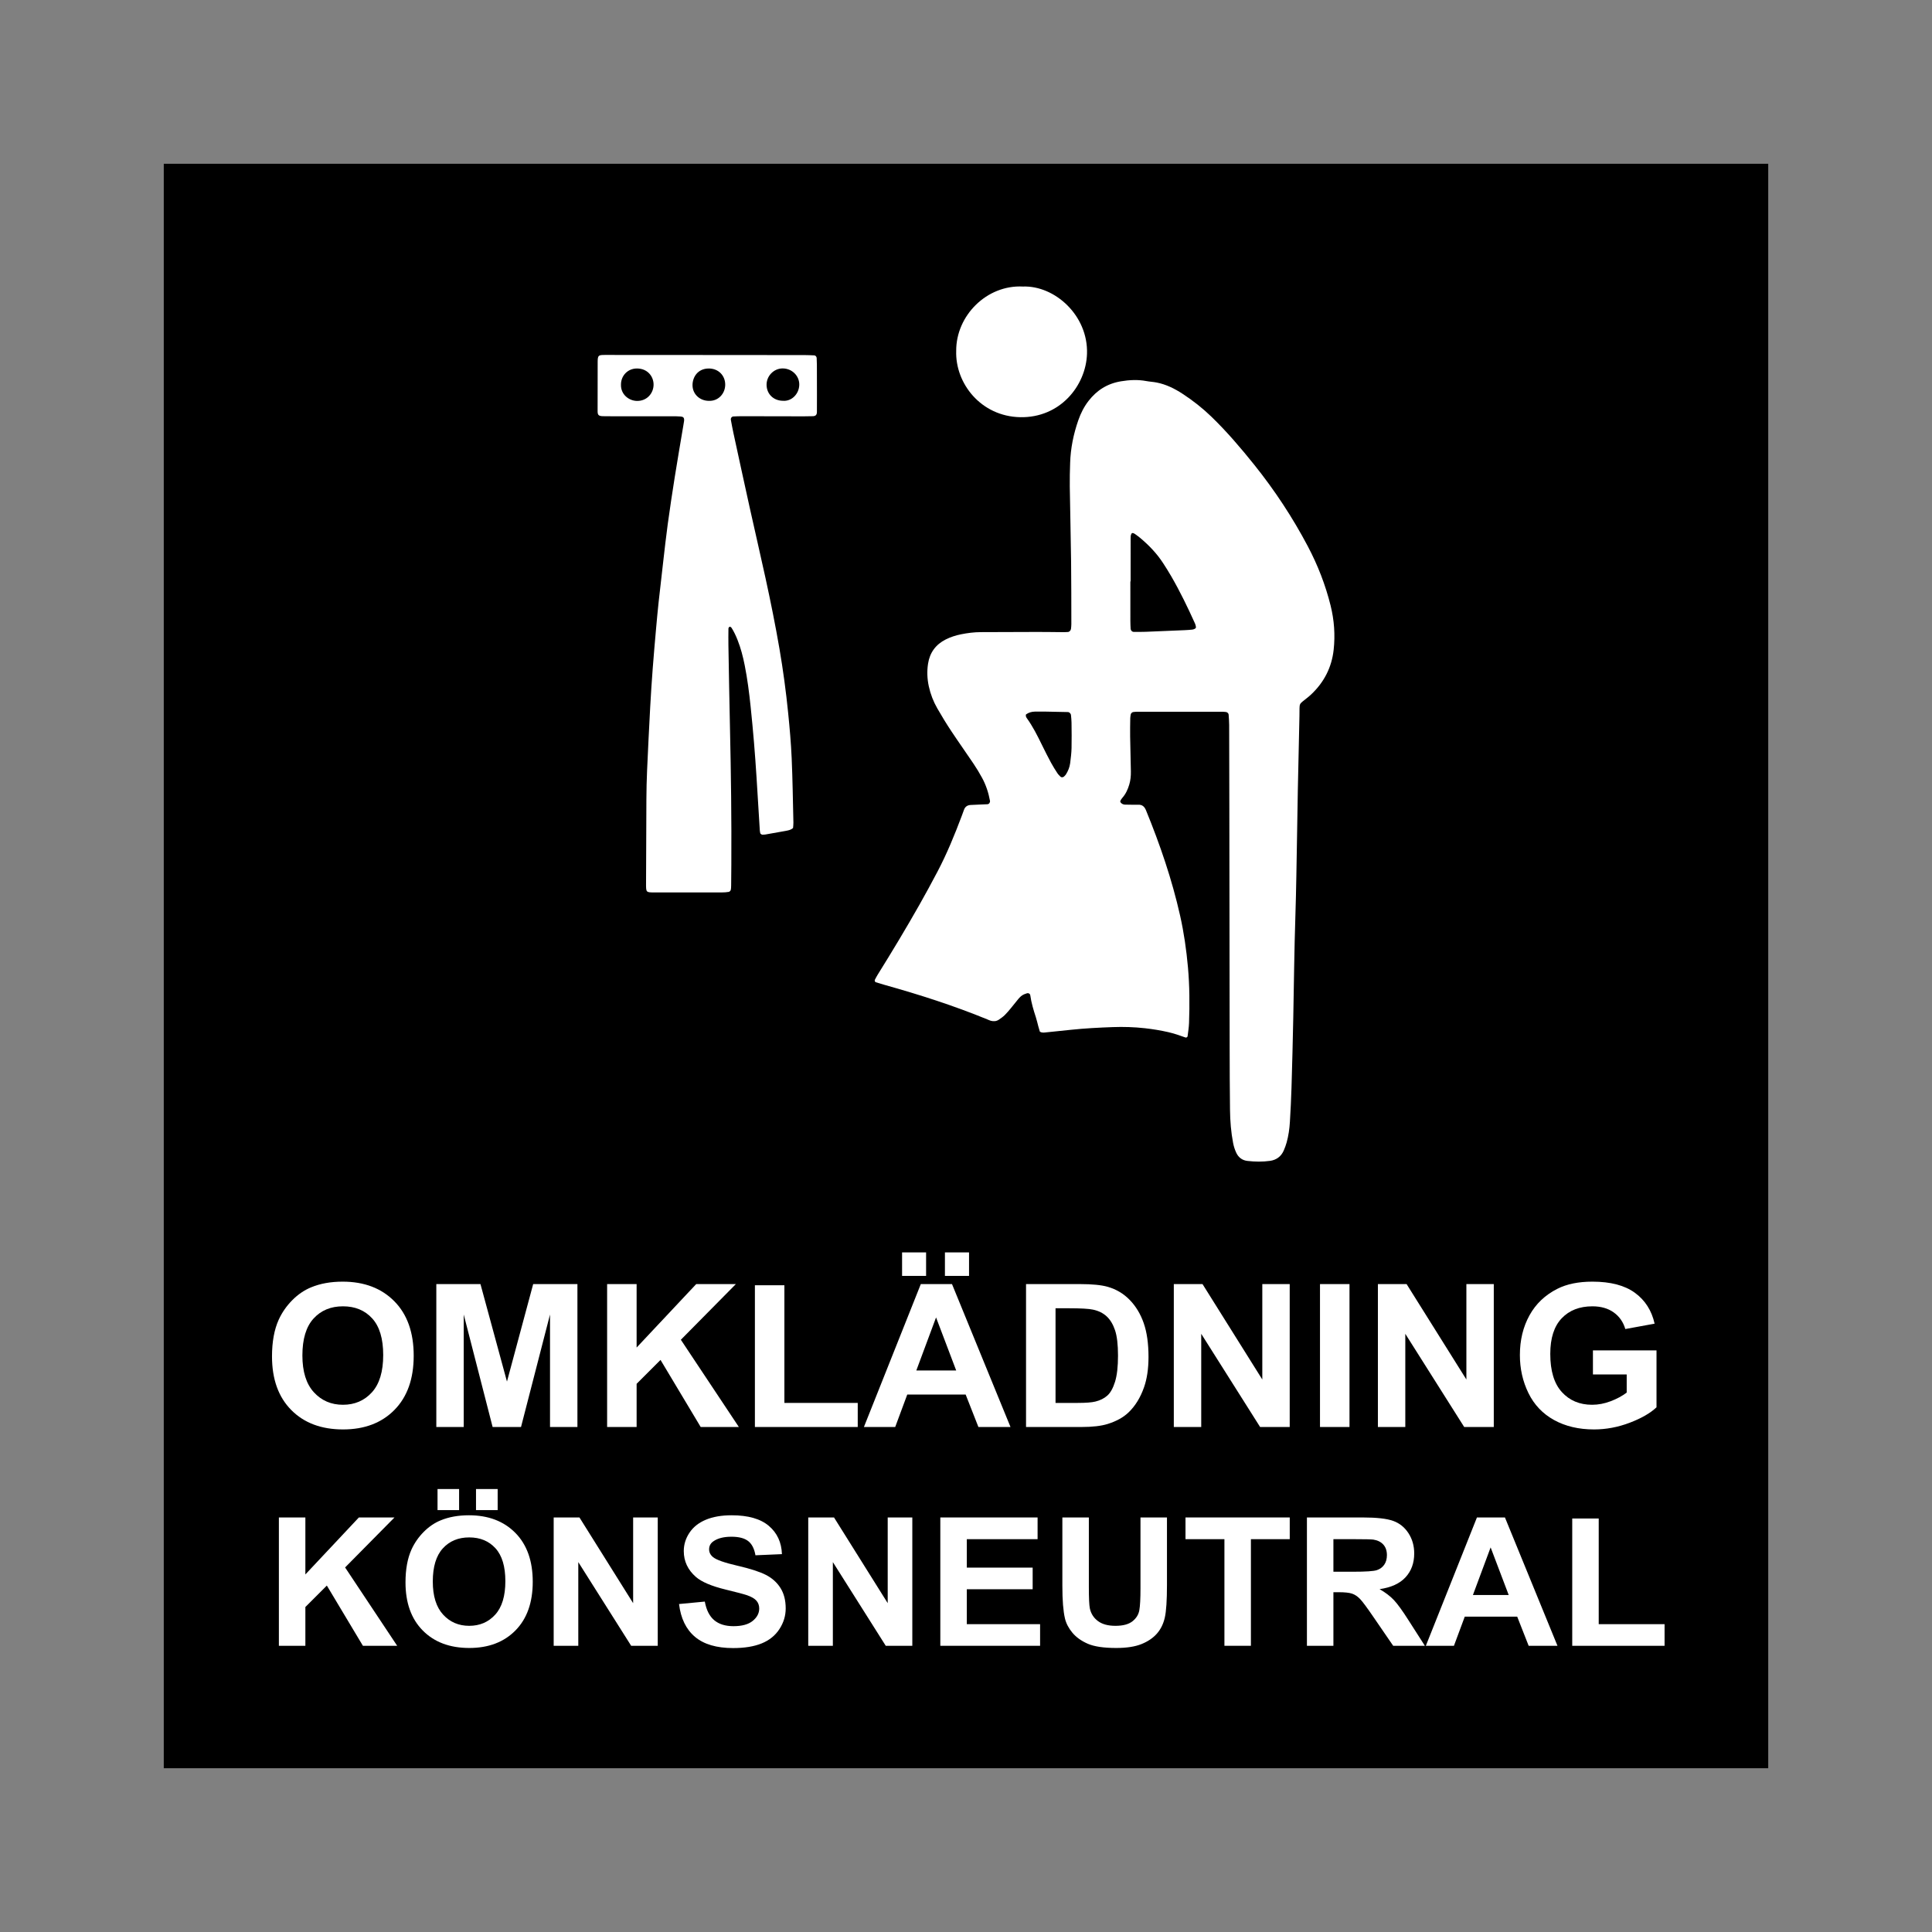 <?xml version="1.0" encoding="UTF-8"?>
<svg id="Layer_2" data-name="Layer 2" xmlns="http://www.w3.org/2000/svg" viewBox="0 0 2048.003 2048.003">
  <rect x="0" y="0" width="2048.003" height="2048.003" fill="#808080" stroke="none"/>
  <defs>
    <style>
      .cls-1, .cls-2, .cls-3 {
        stroke-width: 0px;
      }

      .cls-2 {
        fill: none;
      }

      .cls-3 {
        fill: #fff;
      }
    </style>
  </defs>
  <g id="Layer_1-2" data-name="Layer 1">
    <rect class="cls-2" width="2048.003" height="2048.003"/>
    <g>
      <rect class="cls-1" x="173.608" y="173.609" width="1700.787" height="1700.786"/>
      <g>
        <path class="cls-3" d="M288.333,1437.865c0-15.431,2.357-28.381,7.077-38.853,3.521-7.718,8.328-14.638,14.419-20.774,6.091-6.131,12.763-10.675,20.018-13.636,9.647-3.995,20.771-5.998,33.377-5.998,22.817,0,41.074,6.925,54.772,20.774,13.695,13.844,20.545,33.1,20.545,57.763,0,24.455-6.797,43.594-20.388,57.401-13.591,13.817-31.76,20.721-54.506,20.721-23.027,0-41.338-6.871-54.929-20.614s-20.385-32.669-20.385-56.783ZM320.549,1436.832c0,17.152,4.051,30.154,12.148,39.007,8.099,8.853,18.38,13.279,30.844,13.279s22.694-4.395,30.687-13.173c7.993-8.784,11.988-21.962,11.988-39.529,0-17.36-3.891-30.309-11.671-38.853-7.782-8.539-18.116-12.811-31.004-12.811-12.885,0-23.275,4.32-31.161,12.965-7.886,8.645-11.831,21.685-11.831,39.114Z"/>
        <path class="cls-3" d="M462.519,1512.679v-151.491h46.795l28.096,103.338,27.781-103.338h46.902v151.491h-29.049v-119.249l-30.738,119.249h-30.107l-30.631-119.249v119.249h-29.049Z"/>
        <path class="cls-3" d="M643.571,1512.679v-151.491h31.268v67.271l63.167-67.271h42.041l-58.309,59.009,61.478,92.482h-40.456l-42.571-71.096-25.35,25.318v45.778h-31.268Z"/>
        <path class="cls-3" d="M800.224,1512.679v-150.25h31.265v124.725h77.746v25.526h-109.011Z"/>
        <path class="cls-3" d="M1071.169,1512.679h-34.016l-13.519-34.411h-61.899l-12.781,34.411h-33.169l60.314-151.491h33.063l62.008,151.491ZM956.24,1352.51v-24.902h25.456v24.902h-25.456ZM1013.598,1452.743l-21.336-56.213-20.915,56.213h42.251ZM1001.661,1352.51v-24.902h25.563v24.902h-25.563Z"/>
        <path class="cls-3" d="M1087.645,1361.187h57.145c12.891,0,22.713.969,29.473,2.898,9.082,2.615,16.864,7.266,23.342,13.951,6.483,6.68,11.41,14.862,14.792,24.54,3.377,9.679,5.071,21.616,5.071,35.806,0,12.47-1.587,23.214-4.757,32.237-3.873,11.026-9.402,19.949-16.582,26.767-5.423,5.167-12.747,9.194-21.973,12.092-6.903,2.136-16.124,3.201-27.678,3.201h-58.833v-151.491ZM1118.913,1386.814v100.339h23.342c8.73,0,15.037-.479,18.91-1.444,5.071-1.241,9.279-3.34,12.624-6.307,3.34-2.962,6.072-7.836,8.187-14.622,2.109-6.781,3.164-16.033,3.164-27.741,0-11.713-1.055-20.705-3.164-26.974-2.115-6.264-5.071-11.159-8.874-14.67-3.803-3.516-8.629-5.891-14.473-7.132-4.368-.964-12.923-1.449-25.669-1.449h-14.047Z"/>
        <path class="cls-3" d="M1244.293,1512.679v-151.491h30.421l63.382,101.165v-101.165h29.047v151.491h-31.374l-62.424-98.789v98.789h-29.052Z"/>
        <path class="cls-3" d="M1399.252,1512.679v-151.491h31.268v151.491h-31.268Z"/>
        <path class="cls-3" d="M1460.626,1512.679v-151.491h30.421l63.382,101.165v-101.165h29.047v151.491h-31.374l-62.424-98.789v98.789h-29.052Z"/>
        <path class="cls-3" d="M1688.577,1456.983v-25.526h67.393v60.346c-6.552,6.2-16.039,11.66-28.466,16.38-12.433,4.719-25.02,7.079-37.766,7.079-16.199,0-30.314-3.324-42.358-9.972-12.038-6.648-21.088-16.156-27.145-28.519-6.056-12.369-9.087-25.819-9.087-40.355,0-15.772,3.382-29.792,10.142-42.054,6.76-12.262,16.657-21.669,29.68-28.21,9.934-5.028,22.292-7.548,37.079-7.548,19.224,0,34.24,3.947,45.053,11.836,10.808,7.889,17.759,18.787,20.859,32.706l-31.055,5.684c-2.184-7.441-6.286-13.317-12.305-17.621-6.024-4.304-13.54-6.456-22.553-6.456-13.663,0-24.524,4.235-32.589,12.71-8.065,8.469-12.092,21.046-12.092,37.713,0,17.983,4.08,31.47,12.251,40.456,8.166,8.991,18.873,13.487,32.109,13.487,6.552,0,13.12-1.257,19.703-3.771,6.584-2.514,12.235-5.561,16.955-9.146v-19.219h-35.811Z"/>
        <path class="cls-3" d="M295.63,1744.603v-136.033h28.077v60.41l56.721-60.41h37.75l-52.359,52.985,55.206,83.049h-36.331l-38.224-63.841-22.764,22.734v41.106h-28.077Z"/>
        <path class="cls-3" d="M429.847,1677.423c0-13.855,2.117-25.483,6.355-34.89,3.161-6.925,7.476-13.146,12.947-18.649,5.468-5.508,11.46-9.588,17.975-12.251,8.661-3.585,18.654-5.38,29.973-5.38,20.489,0,36.882,6.216,49.181,18.649,12.297,12.438,18.449,29.728,18.449,51.871,0,21.962-6.104,39.146-18.308,51.547-12.203,12.401-28.519,18.601-48.944,18.601-20.676,0-37.119-6.168-49.323-18.51-12.203-12.342-18.305-29.334-18.305-50.987ZM458.777,1676.496c0,15.399,3.635,27.081,10.906,35.028,7.274,7.947,16.505,11.921,27.699,11.921,11.191,0,20.377-3.942,27.555-11.831,7.175-7.884,10.765-19.719,10.765-35.492,0-15.586-3.494-27.219-10.483-34.89-6.986-7.67-16.265-11.506-27.837-11.506s-20.902,3.883-27.981,11.644c-7.085,7.766-10.624,19.474-10.624,35.124ZM463.803,1600.777v-22.362h22.86v22.362h-22.86ZM504.589,1600.777v-22.362h22.955v22.362h-22.955Z"/>
        <path class="cls-3" d="M586.921,1744.603v-136.033h27.318l56.911,90.847v-90.847h26.085v136.033h-28.17l-56.058-88.706v88.706h-26.085Z"/>
        <path class="cls-3" d="M719.809,1700.344l27.318-2.599c1.643,8.97,4.98,15.559,10.009,19.762,5.026,4.208,11.807,6.312,20.345,6.312,9.042,0,15.855-1.87,20.441-5.614,4.584-3.739,6.877-8.118,6.877-13.13,0-3.217-.967-5.95-2.895-8.214-1.928-2.253-5.297-4.219-10.102-5.891-3.287-1.113-10.781-3.089-22.479-5.939-15.051-3.649-25.611-8.134-31.681-13.45-8.536-7.484-12.805-16.614-12.805-27.374,0-6.93,2.006-13.413,6.022-19.442s9.801-10.621,17.36-13.78c7.556-3.153,16.678-4.73,27.363-4.73,17.453,0,30.591,3.745,39.412,11.229,8.821,7.484,13.453,17.477,13.895,29.968l-28.074,1.209c-1.204-6.989-3.779-12.017-7.732-15.08s-9.881-4.592-17.783-4.592c-8.158,0-14.547,1.641-19.16,4.917-2.975,2.104-4.458,4.917-4.458,8.443,0,3.217,1.39,5.971,4.173,8.262,3.54,2.908,12.14,5.939,25.8,9.093,13.658,3.153,23.76,6.419,30.304,9.79,6.547,3.372,11.668,7.979,15.368,13.823,3.699,5.849,5.548,13.072,5.548,21.669,0,7.793-2.213,15.091-6.64,21.898-4.426,6.802-10.685,11.863-18.779,15.17-8.097,3.308-18.18,4.964-30.258,4.964-17.581,0-31.081-3.974-40.502-11.926-9.423-7.947-15.051-19.528-16.886-34.746Z"/>
        <path class="cls-3" d="M856.777,1744.603v-136.033h27.318l56.911,90.847v-90.847h26.085v136.033h-28.17l-56.058-88.706v88.706h-26.085Z"/>
        <path class="cls-3" d="M996.779,1744.603v-136.033h103.106v23.017h-75.029v30.154h69.809v22.921h-69.809v37.021h77.682v22.921h-105.759Z"/>
        <path class="cls-3" d="M1126.162,1608.57h28.072v73.679c0,11.692.352,19.267,1.044,22.734,1.204,5.566,4.064,10.036,8.587,13.407,4.522,3.372,10.701,5.055,18.542,5.055,7.969,0,13.977-1.593,18.02-4.778,4.048-3.185,6.483-7.095,7.308-11.735.82-4.64,1.23-12.342,1.23-23.107v-75.256h28.077v71.452c0,16.332-.756,27.869-2.275,34.608-1.518,6.744-4.32,12.438-8.395,17.077-4.08,4.64-9.535,8.336-16.364,11.085-6.829,2.754-15.746,4.128-26.751,4.128-13.279,0-23.347-1.497-30.208-4.496-6.861-3.004-12.283-6.898-16.268-11.692s-6.61-9.822-7.873-15.08c-1.832-7.793-2.749-19.299-2.749-34.517v-72.566Z"/>
        <path class="cls-3" d="M1297.943,1744.603v-113.017h-41.261v-23.017h110.502v23.017h-41.17v113.017h-28.072Z"/>
        <path class="cls-3" d="M1385.397,1744.603v-136.033h59.094c14.856,0,25.659,1.225,32.392,3.67,6.733,2.44,12.124,6.786,16.172,13.034s6.072,13.391,6.072,21.435c0,10.206-3.068,18.638-9.205,25.286-6.131,6.648-15.304,10.84-27.507,12.571,6.072,3.468,11.085,7.271,15.037,11.415,3.947,4.144,9.279,11.506,15.98,22.085l16.982,26.538h-33.58l-20.3-29.601c-7.207-10.579-12.14-17.243-14.798-19.996-2.653-2.754-5.471-4.64-8.438-5.662-2.978-1.017-7.686-1.529-14.137-1.529h-5.689v56.788h-28.077ZM1413.474,1666.104h20.774c13.466,0,21.877-.559,25.227-1.673s5.977-3.031,7.873-5.753,2.844-6.126,2.844-10.206c0-4.576-1.246-8.272-3.745-11.09-2.498-2.812-6.024-4.592-10.574-5.332-2.28-.309-9.109-.463-20.492-.463h-21.909v34.517Z"/>
        <path class="cls-3" d="M1650.986,1744.603h-30.543l-12.14-30.9h-55.584l-11.479,30.9h-29.782l54.162-136.033h29.686l55.68,136.033ZM1599.291,1690.782l-19.16-50.476-18.782,50.476h37.942Z"/>
        <path class="cls-3" d="M1666.636,1744.603v-134.92h28.077v111.999h69.806v22.921h-97.884Z"/>
      </g>
      <g>
        <path class="cls-3" d="M1102.299,1093.593c-.493-1.678-1.084-3.579-1.609-5.499-.883-3.228-1.575-6.516-2.61-9.694-2.491-7.65-4.816-15.328-5.932-23.327-.245-1.759-2.03-2.665-3.796-2.065-.95.322-1.907.634-2.827,1.03-2.533,1.09-4.447,2.978-6.166,5.05-2.568,3.094-5.009,6.293-7.582,9.382-2.143,2.572-4.26,5.191-6.648,7.524-1.898,1.855-4.112,3.419-6.321,4.913-2.657,1.796-5.654,1.976-8.684,1.103-1.277-.368-2.484-.985-3.721-1.492-35.369-14.51-71.708-26.134-108.49-36.437-3.216-.901-6.404-1.903-9.597-2.884-.802-.246-1.357-1.763-.937-2.553.939-1.767,1.835-3.564,2.892-5.26,15.247-24.457,30.127-49.135,44.322-74.218,6.6-11.662,12.994-23.445,19.232-35.304,9.999-19.007,18.102-38.857,25.665-58.933.827-2.194,1.621-4.4,2.422-6.603,1.162-3.198,3.535-4.792,6.837-5.011,3.341-.221,6.69-.32,10.037-.463,2.674-.114,5.351-.165,8.021-.336,1.628-.104,2.912-1.946,2.608-3.612-1.574-8.629-4.276-16.895-8.498-24.584-2.738-4.986-5.675-9.886-8.847-14.607-7.848-11.682-16.023-23.145-23.791-34.879-5.173-7.814-10.067-15.83-14.724-23.962-4.173-7.288-7.193-15.083-8.992-23.359-1.735-7.977-2.033-16.003-.794-23.98,1.813-11.675,8.095-20.322,18.779-25.699,5.141-2.587,10.558-4.315,16.141-5.436,6.901-1.386,13.88-2.298,20.955-2.312,20.11-.04,40.219-.178,60.329-.199,9.384-.01,18.769.171,28.154.24,1.337.01,2.678-.097,4.013-.197,1.502-.113,2.988-1.682,3.166-3.385.173-1.662.372-3.334.368-5-.057-22.121.003-44.243-.268-66.362-.325-26.476-1.006-52.947-1.389-79.423-.121-8.374.113-16.758.379-25.132.493-15.524,3.571-30.578,8.684-45.22,2.556-7.319,6.004-14.189,10.762-20.353,8.759-11.348,19.993-18.436,34.308-20.833,9.035-1.513,17.94-1.976,26.962-.282,3.614.679,7.327.836,10.935,1.539,10.022,1.952,19.016,6.416,27.482,11.937,10.97,7.154,21.225,15.222,30.656,24.349,16.415,15.886,31.191,33.221,45.45,51.017,21.644,27.012,40.607,55.804,56.762,86.414,10.516,19.925,18.639,40.793,24.086,62.695,3.845,15.461,4.976,31.126,3.252,46.895-2.044,18.692-10.204,34.518-23.929,47.423-.976.917-1.988,1.799-3.021,2.652-10.846,8.955-8.964,4.758-9.314,20.129-.595,26.136-1.185,52.272-1.716,78.409-.327,16.085-.506,32.172-.813,48.257-.544,28.482-.849,56.973-1.777,85.443-1.169,35.846-1.539,71.704-2.239,107.557-.484,24.795-1.136,49.587-1.876,74.375-.36,12.059-.97,24.114-1.7,36.156-.446,7.356-1.462,14.673-3.434,21.798-.801,2.896-1.864,5.74-3.048,8.505-2.738,6.393-7.848,10.129-14.531,11.066-7.973,1.118-16.071.988-24.074.063-5.305-.613-9.345-3.54-11.692-8.471-1.588-3.337-2.702-6.829-3.409-10.478-2.238-11.558-3.148-23.254-3.298-34.984-.283-22.12-.337-44.243-.373-66.365-.136-85.138-.223-170.275-.338-255.413-.039-28.826-.088-57.652-.187-86.478-.013-3.672-.319-7.346-.568-11.013-.082-1.2-1.512-2.518-2.668-2.639-1.328-.139-2.661-.319-3.991-.32-30.167-.018-60.334-.019-90.501-0-1.331.001-2.665.191-3.994.329-1.159.12-2.47,1.424-2.646,2.638-.192,1.321-.459,2.648-.478,3.976-.092,6.364-.228,12.731-.129,19.093.192,12.398.578,24.794.784,37.192.078,4.696-.334,9.342-1.69,13.913-1.548,5.219-3.73,10.025-7.356,14.142-.864.981-1.596,2.125-2.155,3.305-.204.431.097,1.333.468,1.761,1.136,1.313,2.677,2.055,4.402,2.125,3.01.123,6.025.11,9.039.135,1.676.014,3.354.047,5.027-.026,4.301-.188,6.689,1.99,8.277,5.87,14.874,36.334,27.567,73.373,36.184,111.724,4.043,17.996,6.644,36.202,8.298,54.599,1.777,19.756,1.853,39.492,1.154,59.261-.165,4.667-.974,9.313-1.523,13.964-.111.936-1.382,1.641-2.278,1.32-5.988-2.15-11.977-4.249-18.207-5.669-8.173-1.863-16.39-3.208-24.734-4.14-11.371-1.27-22.744-1.611-34.128-1.197-14.729.536-29.457,1.283-44.127,2.836-8.659.917-17.316,1.853-25.984,2.689-2.286.221-4.666.835-7.14-.704ZM1198.51,616.299h-.283c0,14.074-.014,28.148.013,42.222.005,2.677.127,5.355.278,8.028.098,1.743,1.524,3.25,3.189,3.264,4.349.037,8.702.076,13.047-.089,13.725-.522,27.447-1.124,41.169-1.726,2.676-.117,5.353-.308,8.015-.599.967-.106,1.958-.486,2.809-.968.495-.281,1.078-1.05,1.024-1.533-.146-1.309-.437-2.661-.977-3.858-7.72-17.102-15.872-33.991-25.283-50.24-2.685-4.636-5.544-9.176-8.45-13.677-6.602-10.223-14.924-18.914-24.197-26.723-1.791-1.508-3.708-2.87-5.605-4.247-1.583-1.15-3.192-1.481-3.643-.729-.477.795-.919,1.723-.993,2.625-.164,1.998-.106,4.017-.107,6.027-.006,14.074-.003,28.148-.003,42.222ZM1087.584,757.334c-.382,1.401-.058,2.645.762,3.774,6.5,8.956,11.4,18.811,16.236,28.712,3.074,6.295,6.242,12.549,9.562,18.717,2.051,3.812,4.397,7.472,6.754,11.108.893,1.378,2.163,2.519,3.307,3.724.813.856,2.767.75,3.642-.15.694-.713,1.5-1.365,2.021-2.192,2.335-3.712,4.01-7.734,4.554-12.088.661-5.291,1.334-10.611,1.465-15.931.221-9.006.064-18.022-.028-27.033-.027-2.659-.322-5.319-.587-7.97-.166-1.661-1.717-3.154-3.296-3.192-8.007-.192-16.015-.366-24.024-.494-3.67-.059-7.342-.029-11.012.022-3.418.047-6.578.974-9.355,2.991Z"/>
        <path class="cls-3" d="M833.033,880.752c-7.246,1.317-14.498,2.601-21.753,3.864-.98.171-1.993.151-2.99.215-.724.047-2.259-.943-2.366-1.541-.178-.988-.428-1.974-.49-2.97-1.164-18.729-2.254-37.464-3.467-56.19-.802-12.373-1.668-24.744-2.7-37.1-1.059-12.688-2.254-25.368-3.573-38.031-1.528-14.664-3.387-29.292-6.273-43.762-1.836-9.205-4.161-18.284-7.653-27.031-1.743-4.366-3.698-8.616-6.238-12.583-.654-1.022-1.988-1.645-2.43-1.071-.369.479-.913,1.029-.918,1.552-.067,6.032-.138,12.067-.032,18.097.521,29.491,1.001,58.983,1.673,88.471,1.091,47.924,1.686,95.851,1.418,143.788-.041,7.374-.091,14.749-.189,22.123-.022,1.669-.053,3.39-.483,4.977-.212.782-1.269,1.738-2.073,1.879-2.286.4-4.639.565-6.966.569-23.8.037-47.6.031-71.399.019-9.439-.005-9.316.052-9.289-9.55.085-29.832.172-59.665.366-89.497.065-10.054.283-20.113.727-30.156.992-22.428,2.093-44.852,3.302-67.27.74-13.72,1.659-27.433,2.689-41.135,1.055-14.034,2.304-28.054,3.542-42.073.825-9.347,1.691-18.691,2.699-28.019,1.548-14.325,3.202-28.638,4.871-42.95,1.552-13.313,3.001-26.641,4.825-39.917,2.28-16.592,4.773-33.158,7.401-49.699,2.891-18.196,6.041-36.351,9.077-54.524.276-1.65.619-3.293.805-4.953.414-3.688-1.019-4.534-3.637-4.758-2.998-.256-6.025-.237-9.039-.239-21.453-.018-42.907-.009-64.36-.016-3.017-.001-6.035.015-9.05-.074-4.373-.129-5.567-1.197-5.57-5.216-.012-17.431.032-34.861.062-52.292.012-7.242,1.005-7.352,7.462-7.42,2.011-.021,4.023 0,6.034.001,31.509.017,63.019.033,94.528.053,37.208.024,74.416.043,111.624.091,3.344.004,6.69.178,10.032.32,1.199.051,2.4,1.383,2.465,2.698.115,2.339.234,4.682.243,7.023.044,10.726.057,21.453.068,32.18.006,6.034.023,12.068-.038,18.101-.03,2.985-1.311,4.343-4.184,4.452-3.348.127-6.701.159-10.051.154-21.788-.034-43.577-.101-65.365-.126-3.012-.003-6.027.119-9.036.272-1.663.085-2.91,1.814-2.579,3.623.844,4.611,1.695,9.223,2.689,13.803,5.754,26.514,11.484,53.033,17.349,79.522,5.503,24.854,11.299,49.644,16.718,74.516,5.418,24.872,10.471,49.818,14.781,74.918,3.859,22.469,6.893,45.038,9.173,67.703,1.609,15.998,3.038,32.04,3.748,48.097,1.006,22.764,1.29,45.559,1.836,68.343.048,1.982-.253,3.973-.375,5.711-2.386,2.101-5.027,2.556-7.64,3.03ZM847.264,408.005c.256-9.669-7.897-17.608-17.902-17.452-9.291.145-16.946,8.169-16.765,17.574.187,9.685,7.434,16.652,17.403,16.729,9.131.735,17.008-7.179,17.264-16.851ZM768.758,407.997c.15-9.708-7.111-17.616-17.887-17.367-11.208.259-16.713,9.047-16.772,17.523-.066,9.585,7.667,16.774,17.421,16.772,10.0.345,17.094-7.672,17.237-16.927ZM675.246,425.003c10.823.142,17.766-8.475,17.571-17.696-.179-8.451-6.481-16.68-17.642-16.694-9.769-.013-17.023,7.666-16.915,17.254-.262,10.26,8.387,17.024,16.986,17.137Z"/>
        <path class="cls-3" d="M1013.613,371.875c-.17-37.416,32.497-70.119,70.72-68.135,33.719-1.241,69.217,30.578,67.938,71.173-1.074,34.078-28.636,68.202-70.907,67.317-41.514-.869-68.917-35.78-67.752-70.355Z"/>
      </g>
    </g>
  </g>
</svg>